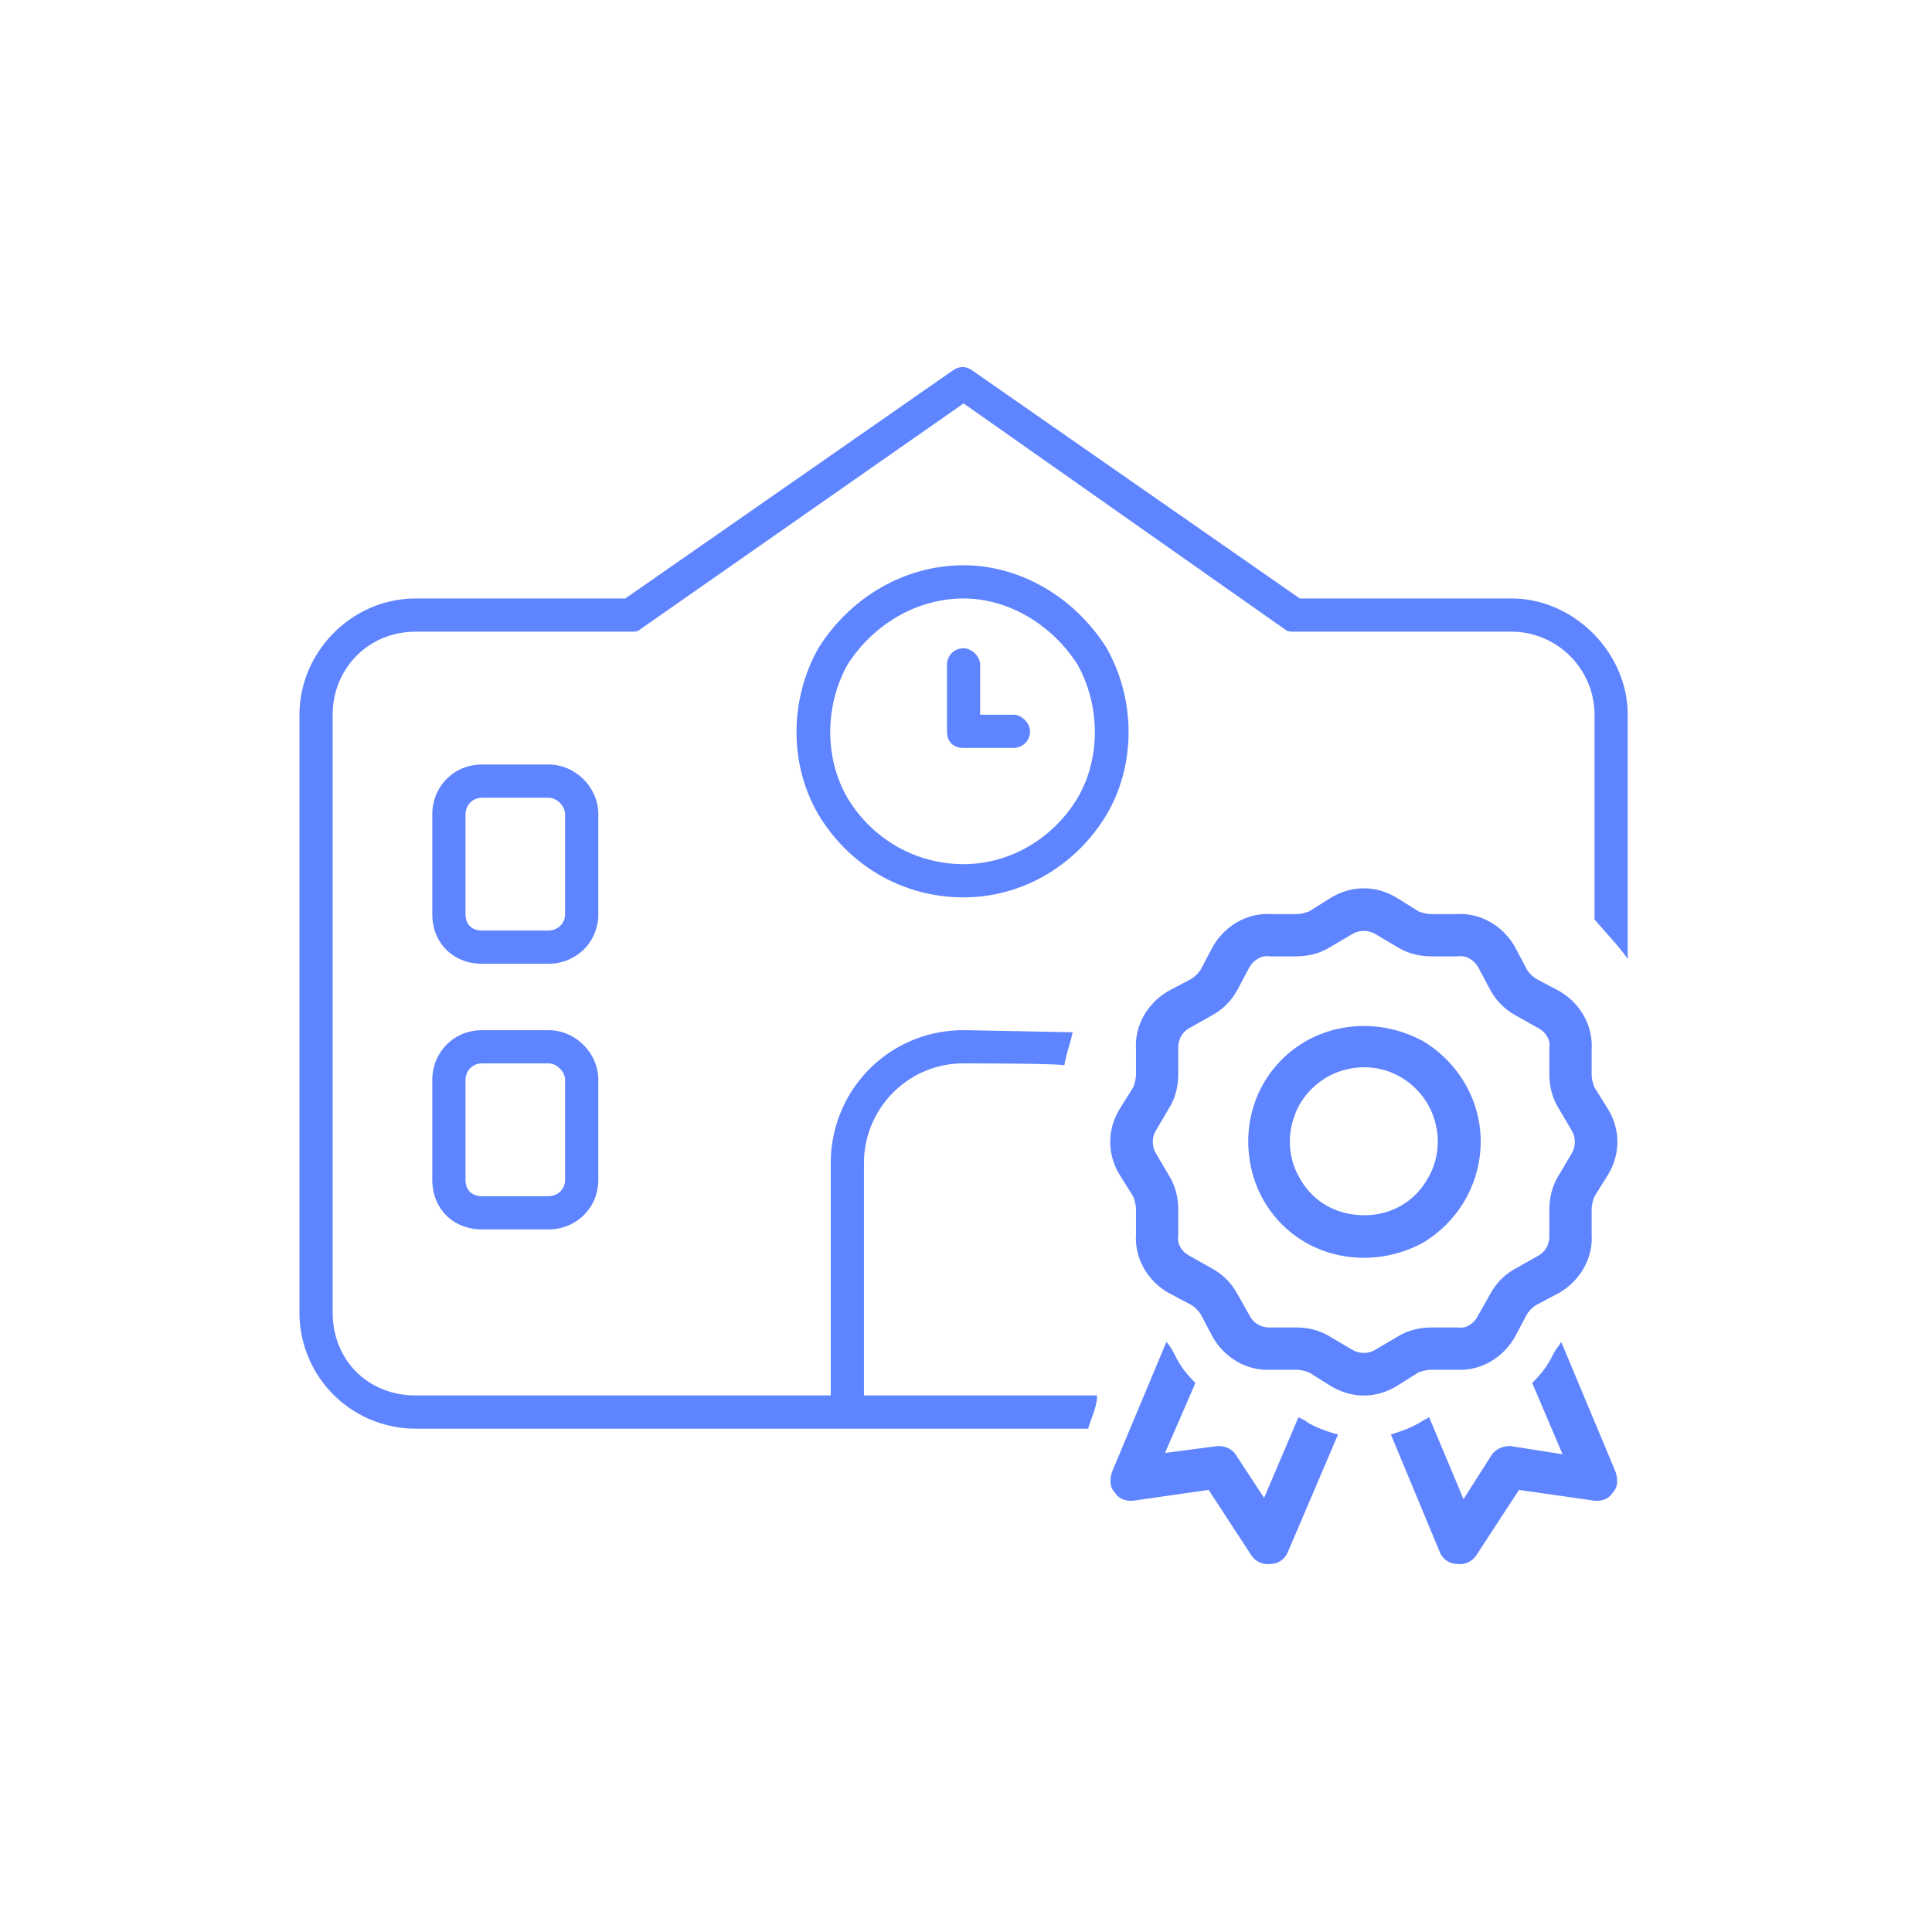 <svg width="200" height="200" fill="none" xmlns="http://www.w3.org/2000/svg"><path d="M98.676 38.322c.644-.43 1.289-.43 1.933 0l33.946 23.633h21.914c6.445 0 12.031 5.586 12.031 12.031v25.27c-1.074-1.504-2.363-2.793-3.438-4.082V73.986c0-4.726-3.867-8.593-8.593-8.593h-22.344c-.43 0-.859 0-1.074-.215L99.75 41.76 66.234 65.178c-.215.215-.644.215-.859.215H43.031c-4.941 0-8.593 3.867-8.593 8.593v61.875c0 4.942 3.652 8.594 8.593 8.594H86v-24.062c0-7.52 6.016-13.75 13.75-13.75.43 0 10.859.214 11.289.214-.215 1.075-.644 2.149-.859 3.438-.215-.215-10.215-.215-10.43-.215-5.8 0-10.313 4.727-10.313 10.313v24.062h24.129c0 1.188-.566 2.188-.918 3.438H43.031A12.012 12.012 0 0 1 31 135.861V73.986c0-6.445 5.371-12.03 12.031-12.03h21.7l33.945-23.634Zm-48.77 40.82h6.875c2.793 0 5.157 2.364 5.157 5.157V94.61c0 3.008-2.364 5.157-5.157 5.157h-6.875c-3.008 0-5.156-2.149-5.156-5.157V84.3c0-2.793 2.148-5.156 5.156-5.156ZM48.188 84.3v10.31c0 1.075.644 1.72 1.718 1.72h6.875c.86 0 1.719-.645 1.719-1.72V84.3c0-.86-.86-1.719-1.719-1.719h-6.875c-1.074 0-1.718.86-1.718 1.719Zm51.562 5.156c4.727 0 9.238-2.578 11.816-6.875 2.364-4.082 2.364-9.453 0-13.75-2.578-4.082-7.089-6.875-11.816-6.875-4.941 0-9.453 2.793-12.031 6.875-2.363 4.297-2.363 9.668 0 13.75 2.578 4.297 7.09 6.875 12.031 6.875Zm0-30.937c6.016 0 11.602 3.437 14.824 8.593 3.008 5.371 3.008 12.032 0 17.188-3.222 5.37-8.808 8.594-14.824 8.594-6.23 0-11.816-3.223-15.04-8.594-3.007-5.156-3.007-11.817 0-17.188 3.224-5.156 8.81-8.593 15.04-8.593Zm1.719 10.312v5.156h3.437c.86 0 1.719.86 1.719 1.72 0 1.073-.859 1.718-1.719 1.718H99.75c-1.074 0-1.719-.645-1.719-1.719V68.83c0-.86.645-1.719 1.719-1.719.859 0 1.719.86 1.719 1.72ZM44.75 111.8c0-2.793 2.148-5.156 5.156-5.156h6.875c2.793 0 5.157 2.363 5.157 5.156v10.312c0 3.008-2.364 5.157-5.157 5.157h-6.875c-3.008 0-5.156-2.149-5.156-5.157V111.8Zm5.156-1.719c-1.074 0-1.718.859-1.718 1.719v10.312c0 1.075.644 1.719 1.718 1.719h6.875c.86 0 1.719-.644 1.719-1.719V111.8c0-.86-.86-1.719-1.719-1.719h-6.875Z" fill="#5F84FF"/><path d="M137.695 92.986c2.188-1.367 4.785-1.367 6.973 0l2.187 1.367c.411.137.821.274 1.368.274h2.597c2.461-.137 4.785 1.23 6.016 3.418l1.23 2.324a3.2 3.2 0 0 0 .957.957l2.325 1.231c2.187 1.23 3.554 3.554 3.418 6.015v2.598c0 .547.136.957.273 1.367l1.367 2.188c1.367 2.187 1.367 4.785 0 6.972l-1.367 2.188c-.137.41-.273.82-.273 1.367v2.598c.136 2.461-1.231 4.785-3.418 6.015l-2.325 1.231a3.2 3.2 0 0 0-.957.957l-1.23 2.324c-1.231 2.187-3.555 3.555-6.016 3.418h-2.597c-.547 0-.957.137-1.368.273l-2.187 1.368c-2.188 1.367-4.785 1.367-6.973 0l-2.187-1.368c-.41-.136-.82-.273-1.367-.273h-2.598c-2.461.137-4.785-1.231-6.016-3.418l-1.23-2.324a3.2 3.2 0 0 0-.957-.957l-2.324-1.231c-2.188-1.23-3.555-3.554-3.418-6.015v-2.598c0-.547-.137-.957-.274-1.367l-1.367-2.188c-1.367-2.187-1.367-4.785 0-6.972l1.367-2.188 1.778 1.094-1.778-1.094c.137-.41.274-.82.274-1.367v-2.598c-.137-2.461 1.23-4.785 3.418-6.015l2.324-1.231a3.2 3.2 0 0 0 .957-.957l1.23-2.324c1.231-2.188 3.555-3.555 6.016-3.418h2.598c.547 0 .957-.137 1.367-.273l2.187-1.368Zm4.649 3.692c-.684-.41-1.641-.41-2.324 0l-2.325 1.367c-1.093.683-2.324.957-3.554.957h-2.735c-.82-.137-1.64.41-2.051 1.094l-1.23 2.324c-.684 1.23-1.504 2.051-2.734 2.734l-2.188 1.231c-.82.41-1.23 1.23-1.23 2.051v2.734c0 1.23-.274 2.461-.957 3.555l-1.368 2.324c-.41.683-.41 1.64 0 2.324l1.368 2.324c.683 1.094.957 2.324.957 3.555v2.734c-.137.821.41 1.641 1.23 2.051l2.188 1.231c1.23.683 2.05 1.503 2.734 2.734l1.23 2.187c.411.821 1.231 1.231 2.051 1.231h2.735c1.23 0 2.461.273 3.554.957l2.325 1.367c.683.41 1.64.41 2.324 0l2.324-1.367c1.094-.684 2.324-.957 3.555-.957h2.734c.82.137 1.641-.41 2.051-1.231l1.23-2.187c.684-1.231 1.504-2.051 2.735-2.734l2.187-1.231c.82-.41 1.231-1.23 1.231-2.051v-2.734c0-1.231.273-2.461.957-3.555l1.367-2.324c.41-.684.41-1.641 0-2.324l-1.367-2.324c-.684-1.094-.957-2.325-.957-3.555v-2.734c.136-.821-.411-1.641-1.231-2.051l-2.187-1.231c-1.231-.683-2.051-1.504-2.735-2.734l-1.23-2.324c-.41-.684-1.231-1.23-2.051-1.094h-2.734c-1.231 0-2.461-.273-3.555-.957l-2.324-1.367Zm-1.094 13.808c-2.871 0-5.332 1.504-6.699 3.828-1.367 2.461-1.367 5.332 0 7.657 1.367 2.461 3.828 3.828 6.699 3.828 2.734 0 5.195-1.367 6.562-3.828 1.368-2.325 1.368-5.196 0-7.657-1.367-2.324-3.828-3.828-6.562-3.828Zm12.031 7.657c0 4.375-2.324 8.339-6.015 10.527-3.828 2.051-8.34 2.051-12.032 0-3.828-2.188-6.015-6.152-6.015-10.527 0-4.239 2.187-8.204 6.015-10.391 3.692-2.051 8.204-2.051 12.032 0 3.691 2.187 6.015 6.152 6.015 10.391Zm-38.144 34.179 5.605-13.398c.274.273.547.683.957 1.504.547 1.093 1.231 1.914 2.051 2.734l-3.145 7.246 5.196-.683c.957-.137 1.777.273 2.187.957l2.871 4.375 3.555-8.34c.274.137.684.273.957.547.957.547 2.051.957 3.145 1.23l-5.196 12.168c-.273.684-.957 1.231-1.777 1.231a2.037 2.037 0 0 1-2.051-.957l-4.375-6.7-7.656 1.094c-.82.137-1.641-.137-2.051-.82-.547-.547-.547-1.367-.273-2.188Zm33.906 8.34-5.059-12.168c.957-.273 2.051-.683 3.008-1.23.41-.274.684-.41.957-.547l3.555 8.476 2.871-4.511c.41-.684 1.367-1.094 2.187-.957l5.196.82-3.145-7.383c.821-.82 1.504-1.641 2.051-2.734.41-.821.82-1.231.957-1.504l5.606 13.398c.273.821.273 1.641-.274 2.188-.41.683-1.23.957-2.051.82l-7.656-1.094-4.375 6.7a2.036 2.036 0 0 1-2.051.957c-.82 0-1.504-.547-1.777-1.231Z" fill="#5F84FF"/></svg>